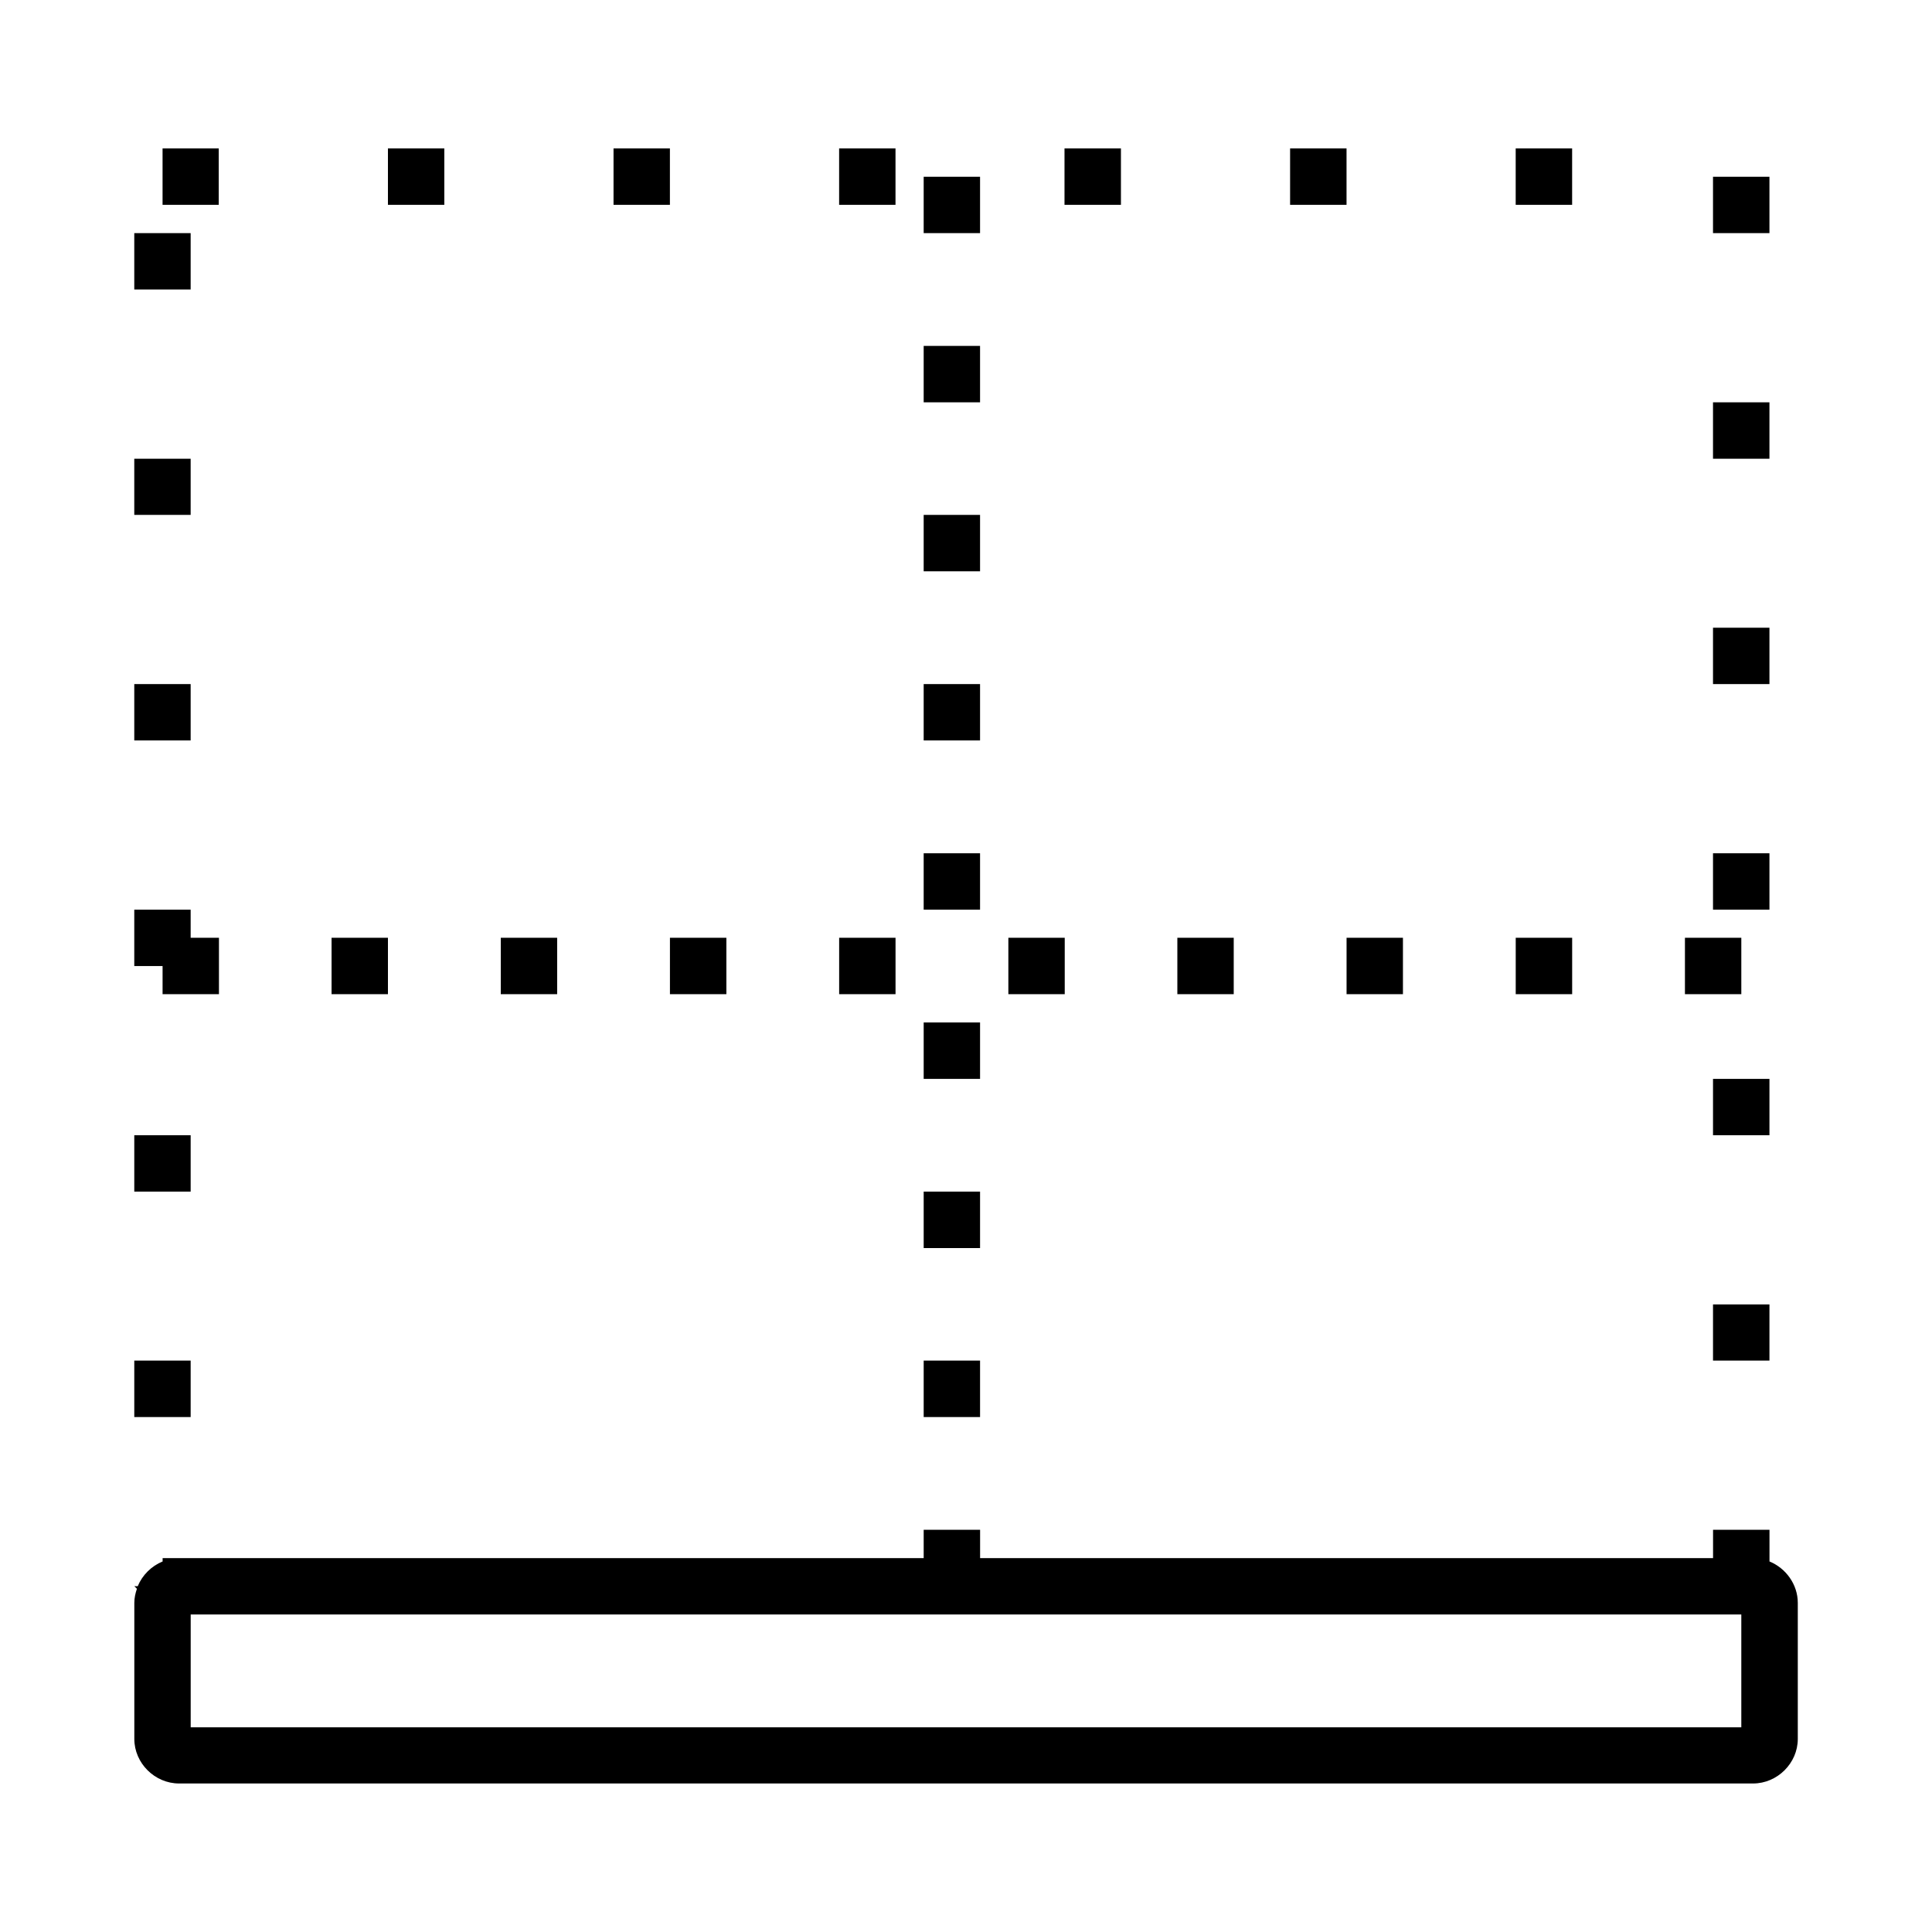 <?xml version="1.0" encoding="UTF-8"?>
<!-- Uploaded to: ICON Repo, www.svgrepo.com, Generator: ICON Repo Mixer Tools -->
<svg fill="#000000" width="800px" height="800px" version="1.1" viewBox="144 144 512 512" xmlns="http://www.w3.org/2000/svg">
 <path d="m187.08 183.34v14.941h14.883v-14.941zm59.727 0v14.941h14.941v-14.941zm59.785 0v14.941h14.941v-14.941zm59.785 0v14.941h14.941v-14.941zm59.727 0v14.941h14.957v-14.941zm59.785 0v14.941h14.957v-14.941zm59.785 0v14.941h14.957v-14.941zm-156.89 7.5v14.941h14.941v-14.941zm209.18 0v14.941h14.957v-14.941zm-418.38 14.941v14.941h14.941v-14.941zm209.2 29.887v14.957h14.941v-14.957zm209.18 14.957v14.941h14.957v-14.941zm-418.38 14.941v14.883h14.941v-14.883zm209.2 14.883v14.957h14.941v-14.957zm209.18 29.898v14.941h14.957v-14.941zm-418.38 14.941v14.941h14.941v-14.941zm209.2 0v14.941h14.941v-14.941zm0 44.844v14.941h14.941v-14.941zm209.18 0v14.941h14.957v-14.941zm-418.38 14.941v14.941h7.5v7.457h14.941v-14.957h-7.5v-7.441zm52.285 7.441v14.957h14.941v-14.957zm44.844 0v14.957h14.941v-14.957zm44.828 0v14.957h14.957v-14.957zm44.844 0v14.957h14.941v-14.957zm44.84 0v14.957h14.941v-14.957zm44.785 0v14.957h14.941v-14.957zm44.844 0v14.957h14.941v-14.957zm44.828 0v14.957h14.957v-14.957zm44.844 0v14.957h14.941v-14.957zm-201.74 22.457v14.941h14.941v-14.941zm209.18 14.941v14.941h14.957v-14.941zm-418.38 14.941v14.941h14.941v-14.941zm209.2 14.941v14.957h14.941v-14.957zm209.18 29.898v14.883h14.957v-14.883zm-418.38 14.883v14.957h14.941v-14.957zm209.2 0v14.957h14.941v-14.957zm0 44.84v7.5h-201.69v0.891c-2.965 1.215-5.367 3.598-6.594 6.551h-0.906l0.688 0.688c-0.41 1.184-0.688 2.43-0.688 3.734v36.059c0 6.434 5.43 11.805 11.863 11.805h417.11c6.434 0 11.863-5.371 11.863-11.805v-36.059c0-4.898-3.16-9.195-7.5-10.973v-8.391h-14.957v7.5h-194.24v-7.5zm-194.25 22.441h410.93v29.898h-410.93z"/>
</svg>
